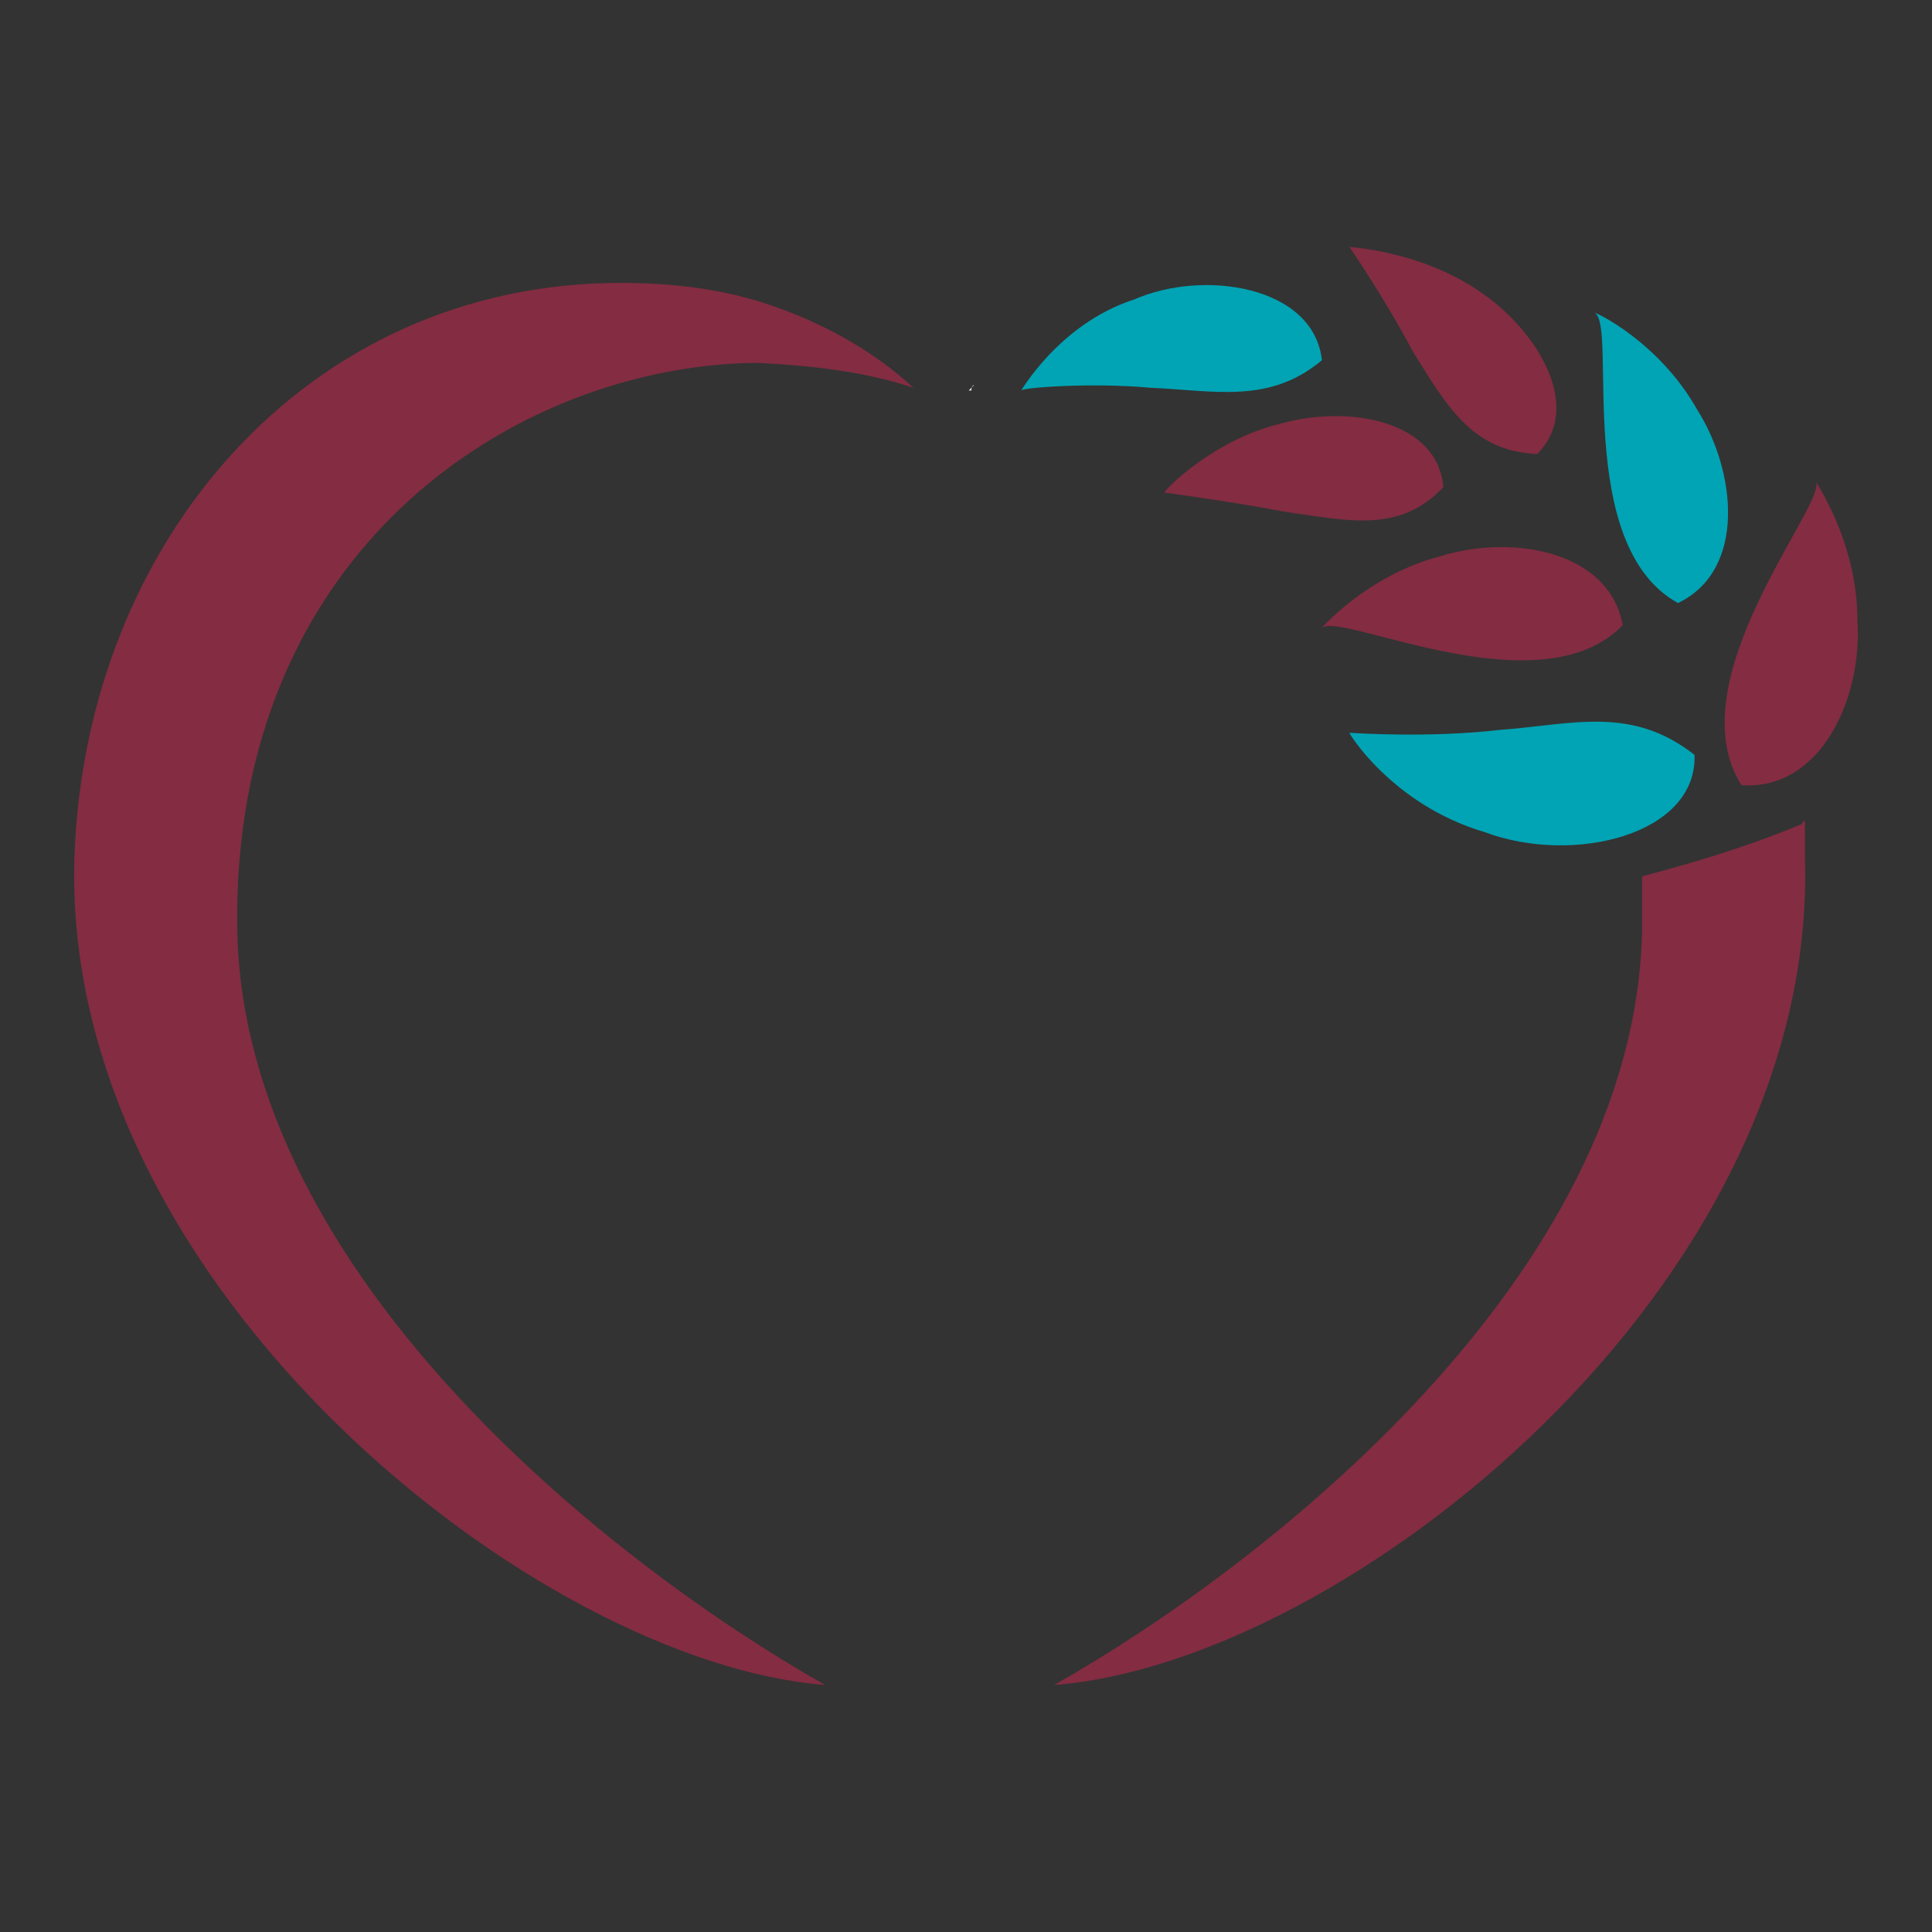 <svg xmlns="http://www.w3.org/2000/svg" version="1.1" xmlns:xlink="http://www.w3.org/1999/xlink" xmlns:svgjs="http://svgjs.com/svgjs" width="70" height="70"><rect width="100%" height="100%" fill="#333333" stroke="none"/><svg version="1.1" id="SvgjsSvg1014" x="0px" y="0px" width="70" height="70" viewBox="0 0 70 70" xml:space="preserve" sodipodi:docname="CUORE.svg" inkscape:export-filename="R:\sites\eshop-ascolese\assets\templates\defaultv2\images\icon.png" inkscape:export-xdpi="702.17145" inkscape:export-ydpi="702.17145" inkscape:version="1.1.2 (b8e25be833, 2022-02-05)" xmlns:inkscape="http://www.inkscape.org/namespaces/inkscape" xmlns:sodipodi="http://sodipodi.sourceforge.net/DTD/sodipodi-0.dtd" xmlns="http://www.w3.org/2000/svg" xmlns:svg="http://www.w3.org/2000/svg"><defs id="SvgjsDefs1013">
	
	
	
	
	
	
	
	
	
	
	
	
	
	
	
	
	
	
</defs><sodipodi:namedview id="SvgjsSodipodi:namedview1012" pagecolor="#ffffff" bordercolor="#666666" borderopacity="1.0" inkscape:pageshadow="2" inkscape:pageopacity="0.0" inkscape:pagecheckerboard="0" showgrid="false" fit-margin-top="0" fit-margin-left="0" fit-margin-right="0" fit-margin-bottom="0" inkscape:zoom="3.0005017" inkscape:cx="117.31371" inkscape:cy="42.326255" inkscape:window-width="1920" inkscape:window-height="1017" inkscape:window-x="-8" inkscape:window-y="-8" inkscape:window-maximized="1" inkscape:current-layer="Livello_1"></sodipodi:namedview>
<style type="text/css" id="SvgjsStyle1011">
	.st0{fill:#00A4B4;}
	.st1{fill:#832C42;}
	.st2{fill:#F0ECEC;}
</style>
<g id="SvgjsG1010" transform="translate(2.696,8.95)"><path class="st0" d="m 34.3,5.2 c 0,-0.1 2.5,-0.3 4.7,-0.1 2.3,0.1 4.3,0.6 6.2,-1 C 44.9,1.4 40.9,0.8 38.4,1.9 35.6,2.8 34.2,5.4 34.3,5.2" id="SvgjsPath1009"></path><path class="st1" d="M 30.4,5.1 C 28.6,4.5 26.7,4.3 24.8,4.2 H 24.5 C 15.9,4.4 5.7,11 5.9,24.7 6.1,37.3 19.6,47.8 27.2,52.1 16.8,51.3 -0.5,37.7 0,22.1 0.4,10.7 8.4,1.3 19.8,1.3 c 1.8,0 3.5,0.2 5.1,0.7 2.2,0.7 4.1,1.8 5.5,3.1" id="SvgjsPath1008"></path><path class="st0" d="m 46.2,17.6 c 0,0 2.8,0.2 5.4,-0.1 2.7,-0.2 4.8,-0.9 7.1,0.9 0.1,2.9 -4.4,4 -7.6,2.8 -3.4,-1 -5,-3.7 -4.9,-3.6" id="SvgjsPath1007"></path><path class="st0" d="m 55.1,2.4 c 0.8,0.5 -0.8,8.4 3,10.5 2.5,-1.2 2.1,-4.8 0.7,-7 C 57.4,3.4 55,2.3 55.1,2.4" id="SvgjsPath1006"></path><path class="st1" d="m 45.2,13.8 c 0.7,-0.6 7.9,3 10.9,-0.1 -0.5,-2.7 -4,-3.3 -6.6,-2.5 -2.7,0.7 -4.4,2.7 -4.3,2.6" id="SvgjsPath1005"></path><path class="st1" d="m 63.1,8.5 c 0.4,0.8 -5.1,7.2 -2.7,11 2.9,0.2 4.4,-3.2 4.2,-6 0,-2.9 -1.6,-5.1 -1.5,-5" id="SvgjsPath1004"></path><path class="st1" d="m 46.2,0 c 0,0 1.3,1.9 2.3,3.8 1.2,1.9 2.1,3.6 4.5,3.7 C 54.7,5.8 53,3 50.9,1.6 48.7,0.1 46.1,0 46.2,0" id="SvgjsPath1003"></path><path class="st1" d="m 39.5,8.9 c 0,0 2.3,0.3 4.4,0.7 2.2,0.3 4.1,0.8 5.7,-0.9 C 49.4,6.3 46.2,5.7 43.7,6.4 41.2,7 39.4,8.9 39.5,8.9" id="SvgjsPath1002"></path><path class="st2" d="m 32.6,5 c -0.1,0.1 -0.1,0.1 -0.2,0.2 h 0.1 C 32.5,5 32.6,5 32.6,5 Z" id="SvgjsPath1001"></path><path class="st1" d="m 62.7,20.8 c 0,0 -0.1,0 -0.1,0.1 -1.9,0.8 -3.9,1.4 -5.8,1.9 0,0.6 0,1.2 0,1.9 -0.2,12.6 -13.7,23.1 -21.3,27.4 10.5,-0.8 27.7,-14.4 27.2,-30 0,-0.5 0,-0.9 0,-1.3" id="SvgjsPath1000"></path></g>
</svg><style>@media (prefers-color-scheme: light) { :root { filter: none; } }
</style></svg>